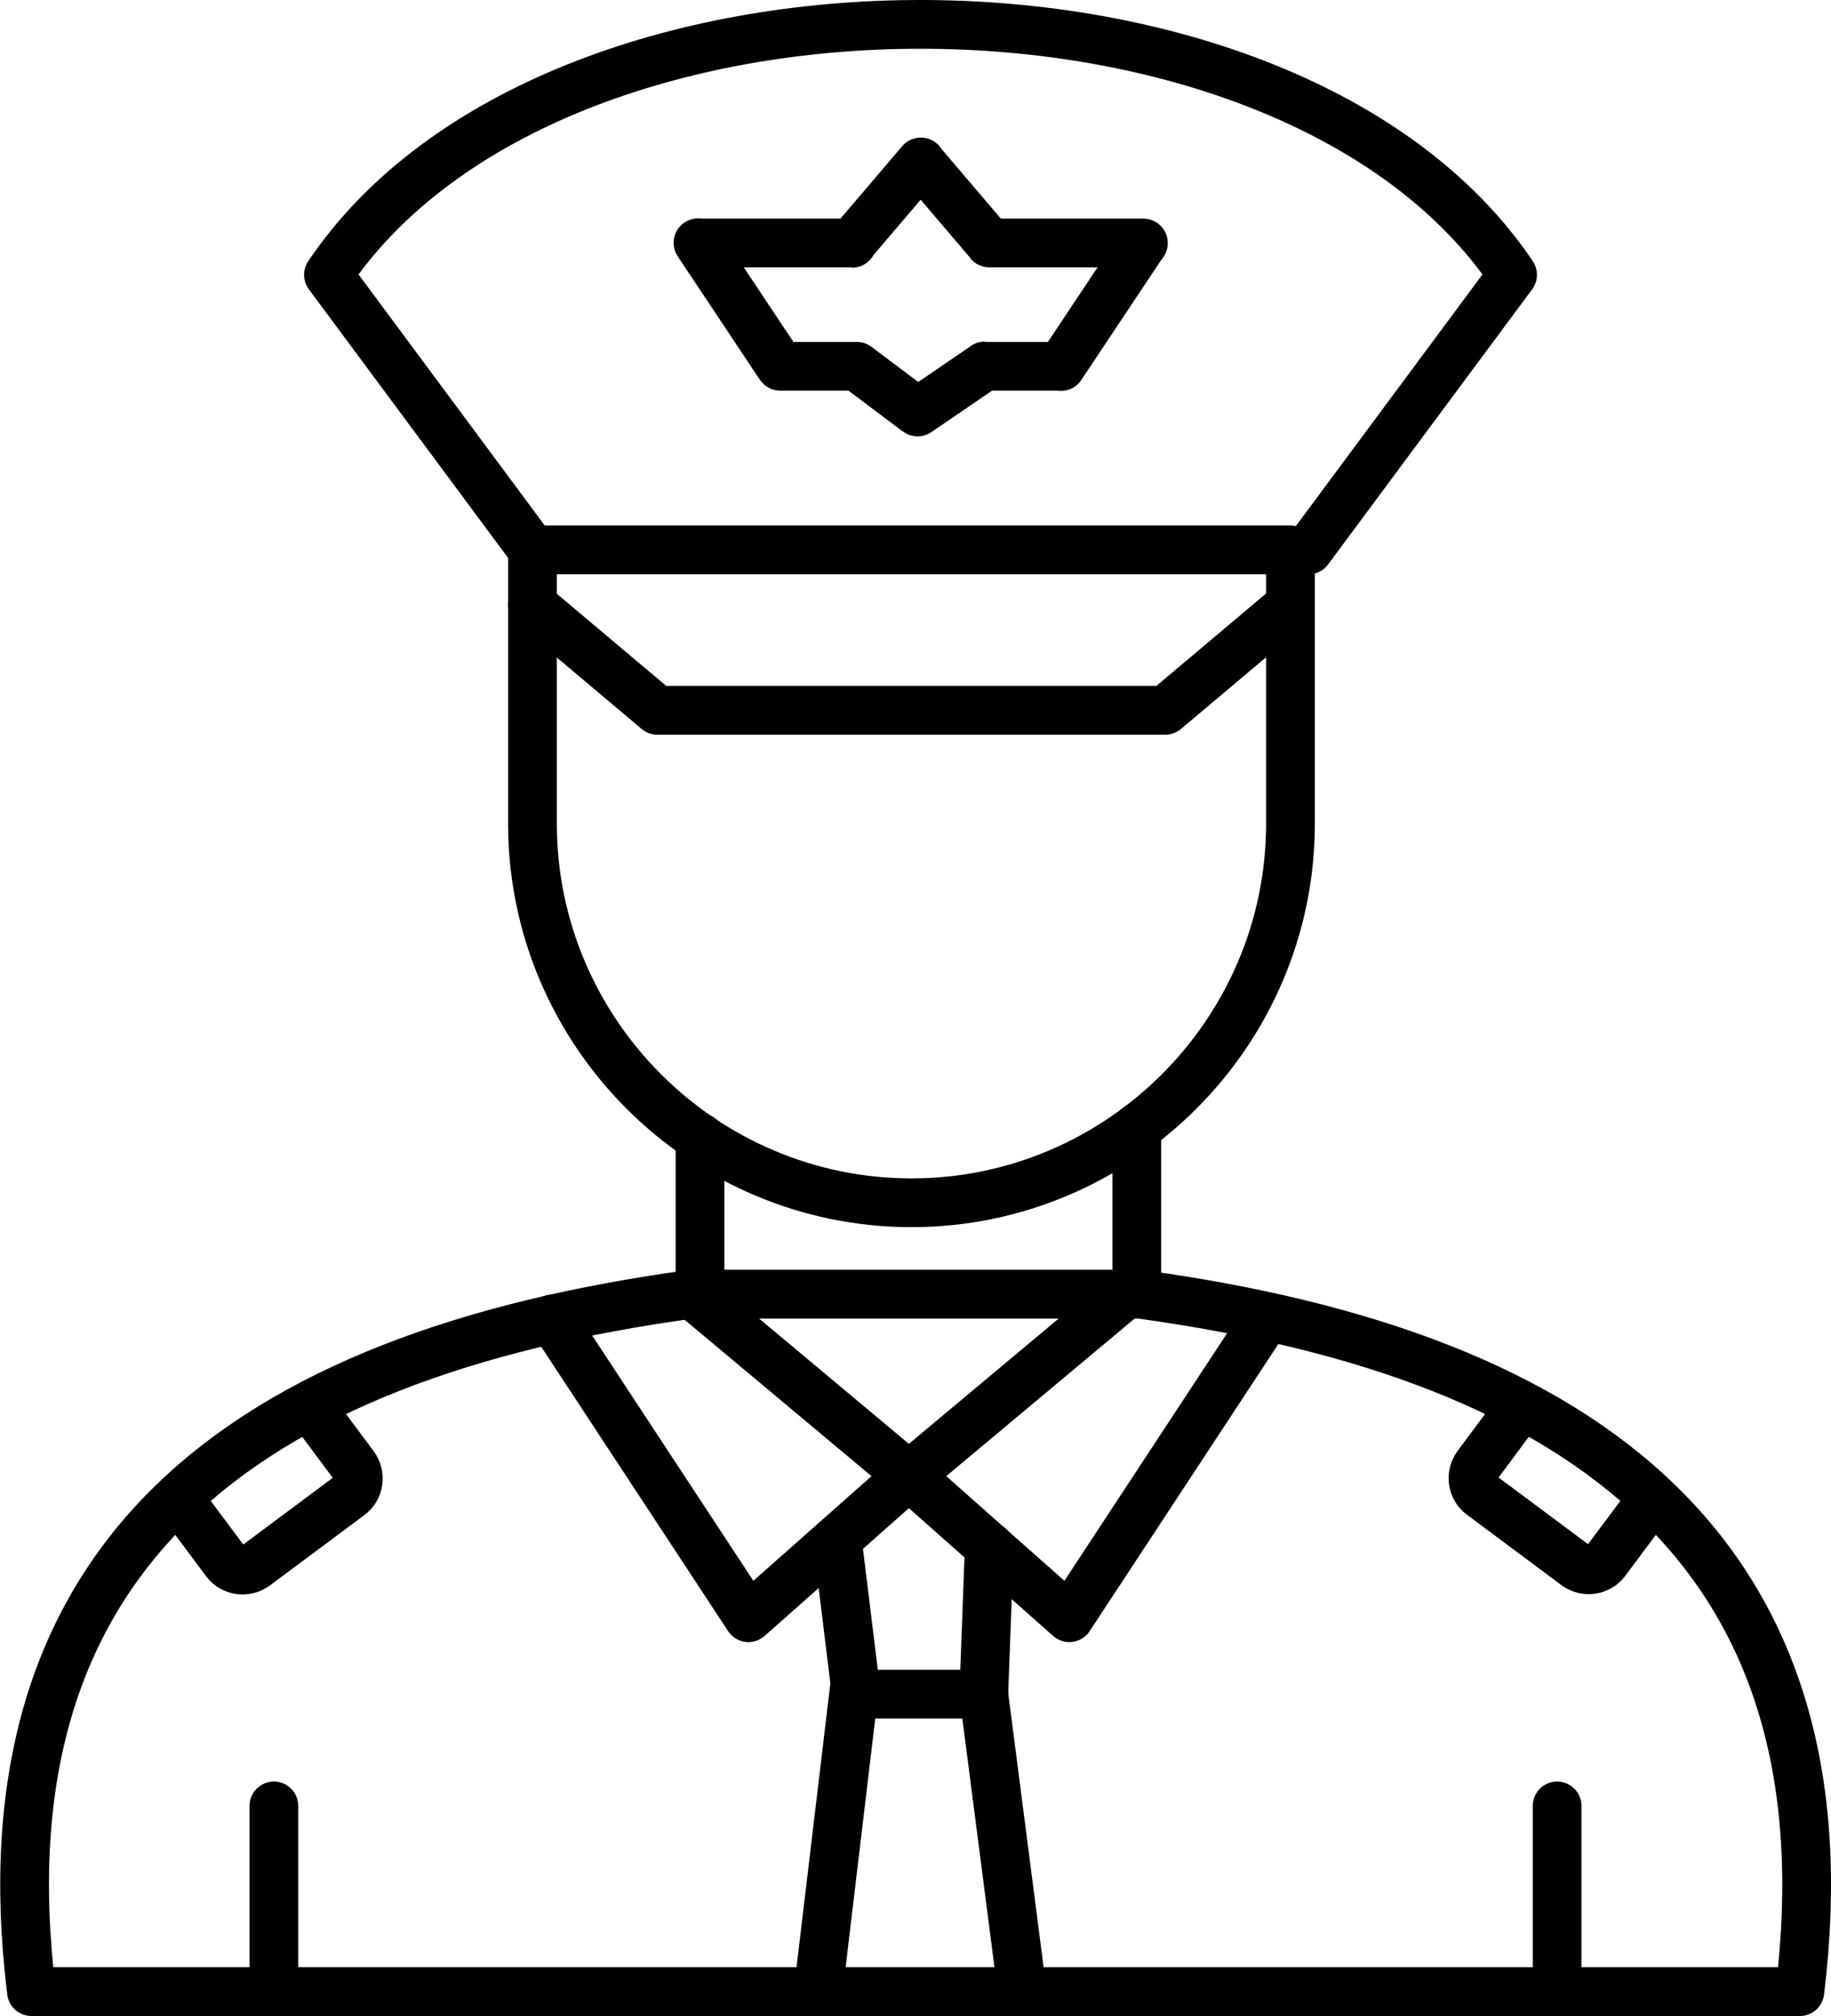 <svg xmlns="http://www.w3.org/2000/svg" xmlns:xlink="http://www.w3.org/1999/xlink" xmlns:xodm="http://www.corel.com/coreldraw/odm/2003" xml:space="preserve" width="1.249in" height="1.375in" style="shape-rendering:geometricPrecision; text-rendering:geometricPrecision; image-rendering:optimizeQuality; fill-rule:evenodd; clip-rule:evenodd" viewBox="0 0 56.71 62.44"> <defs>  <style type="text/css">       .str4 {stroke:black;stroke-width:1.51;stroke-linecap:round;stroke-linejoin:round;stroke-miterlimit:2.613}    .str0 {stroke:black;stroke-width:1.51;stroke-linecap:round;stroke-linejoin:round;stroke-miterlimit:2.613}    .str6 {stroke:black;stroke-width:1.51;stroke-linecap:round;stroke-linejoin:round;stroke-miterlimit:2.613}    .str7 {stroke:black;stroke-width:1.51;stroke-linecap:round;stroke-linejoin:round;stroke-miterlimit:2.613}    .str5 {stroke:black;stroke-width:1.51;stroke-linecap:round;stroke-linejoin:round;stroke-miterlimit:2.613}    .str2 {stroke:black;stroke-width:1.51;stroke-linecap:round;stroke-linejoin:round;stroke-miterlimit:2.613}    .str3 {stroke:black;stroke-width:1.51;stroke-linecap:round;stroke-linejoin:round;stroke-miterlimit:2.613}    .str1 {stroke:black;stroke-width:1.51;stroke-linecap:round;stroke-linejoin:round;stroke-miterlimit:2.613}    .fil0 {fill:none}    .fil1 {fill:black;fill-rule:nonzero}     </style> </defs> <g id="Layer_x0020_1">    <g id="_1901137617328">   <path class="fil0 str0" d="M35.29 40.08l-13.86 0c-14.01,1.91 -22.11,8.17 -20.46,21.6l54.78 0c1.64,-13.43 -6.45,-19.69 -20.46,-21.6zm12.94 21.6l0 -5.75m-1.12 -12.37l-1.36 1.83c-0.21,0.29 -0.15,0.7 0.13,0.91l2.94 2.19c0.29,0.21 0.7,0.15 0.91,-0.13l1.44 -1.93"></path>   <path class="fil0 str1" d="M9.6 43.56l1.37 1.84c0.21,0.29 0.15,0.7 -0.13,0.91l-2.94 2.19c-0.29,0.21 -0.7,0.15 -0.91,-0.13l-1.44 -1.93"></path>   <line class="fil0 str2" x1="8.48" y1="61.68" x2="8.48" y2="55.93"></line>   <polyline class="fil0 str2" points="17.1,40.85 23.18,50.1 28.15,45.7 21.43,40.08 "></polyline>   <polyline class="fil0 str3" points="39.2,40.85 33.12,50.1 28.15,45.7 34.87,40.08 "></polyline>   <polyline class="fil0 str4" points="25.94,47.75 26.52,52.47 30.47,52.47 30.64,47.9 "></polyline>   <line class="fil0 str2" x1="26.47" y1="52.2" x2="25.34" y2="61.68"></line>   <line class="fil0 str2" x1="30.47" y1="52.47" x2="31.66" y2="61.68"></line>   <path class="fil0 str5" d="M16.49 17.03l23.48 0 0 8.48c0,6.46 -5.28,11.74 -11.74,11.74l0 0c-6.46,0 -11.74,-5.28 -11.74,-11.74l0 -8.48z"></path>   <path class="fil0 str6" d="M16.49 18.74l3.87 3.26c5.24,0 10.49,0 15.73,0l3.87 -3.26"></path>   <path class="fil0 str7" d="M16.49 17.03l-6.32 -8.52c6.96,-10.34 29.72,-10.34 36.68,0l-6.32 8.52"></path>   <line class="fil0 str2" x1="21.68" y1="35.23" x2="21.68" y2="40.08"></line>   <line class="fil0 str2" x1="35.21" y1="34.93" x2="35.21" y2="40.08"></line>   <g>    <path class="fil1" d="M26.99 10.74l1.89 1.42 -0.91 1.21 -1.89 -1.42 0.45 -1.36 0.45 0.15zm-0.91 1.21c-0.33,-0.25 -0.4,-0.73 -0.15,-1.06 0.25,-0.33 0.73,-0.4 1.06,-0.15l-0.91 1.21zm-1.91 -1.36l2.36 0 0 1.51 -2.36 0 -0.63 -0.34 0.63 -1.18zm0 1.51c-0.42,0 -0.76,-0.34 -0.76,-0.76 0,-0.42 0.34,-0.76 0.76,-0.76l0 1.51zm-1.92 -5l2.55 3.83 -1.26 0.84 -2.55 -3.83 0.63 -1.18 0.63 0.34zm-1.26 0.84c-0.23,-0.35 -0.14,-0.82 0.21,-1.05 0.35,-0.23 0.82,-0.14 1.05,0.21l-1.26 0.84zm5.4 0.34l-4.77 0 0 -1.51 4.77 0 0.58 1.25 -0.58 0.27zm0 -1.51c0.42,0 0.76,0.34 0.76,0.76 0,0.42 -0.34,0.76 -0.76,0.76l0 -1.51zm2.7 -1.26l-2.13 2.5 -1.15 -0.98 2.13 -2.5 1.15 0 0 0.98zm-1.15 -0.98c0.27,-0.32 0.75,-0.36 1.07,-0.09 0.32,0.27 0.36,0.75 0.09,1.07l-1.15 -0.98zm2.13 3.48l-2.13 -2.5 1.15 -0.98 2.13 2.5 -0.58 1.25 -0.58 -0.27zm1.15 -0.98c0.27,0.32 0.23,0.8 -0.09,1.07 -0.32,0.27 -0.8,0.23 -1.07,-0.09l1.15 -0.98zm4.19 1.25l-4.77 0 0 -1.51 4.77 0 0.63 1.18 -0.63 0.34zm0 -1.51c0.42,0 0.76,0.34 0.76,0.76 0,0.42 -0.34,0.76 -0.76,0.76l0 -1.51zm-3.18 4.16l2.55 -3.83 1.26 0.84 -2.55 3.83 -0.63 0.34 -0.63 -1.18zm1.26 0.84c-0.23,0.35 -0.7,0.44 -1.05,0.21 -0.35,-0.23 -0.44,-0.7 -0.21,-1.05l1.26 0.84zm-2.99 -1.18l2.36 0 0 1.51 -2.36 0 -0.43 -1.38 0.43 -0.13zm0 1.51c-0.42,0 -0.76,-0.34 -0.76,-0.76 0,-0.42 0.34,-0.76 0.76,-0.76l0 1.51zm-2.5 0.03l2.08 -1.42 0.85 1.25 -2.08 1.42 -0.88 -0.02 0.03 -1.23zm0.85 1.25c-0.35,0.24 -0.82,0.15 -1.05,-0.2 -0.24,-0.35 -0.15,-0.82 0.2,-1.05l0.85 1.25z"></path>   </g>  </g> </g></svg>
